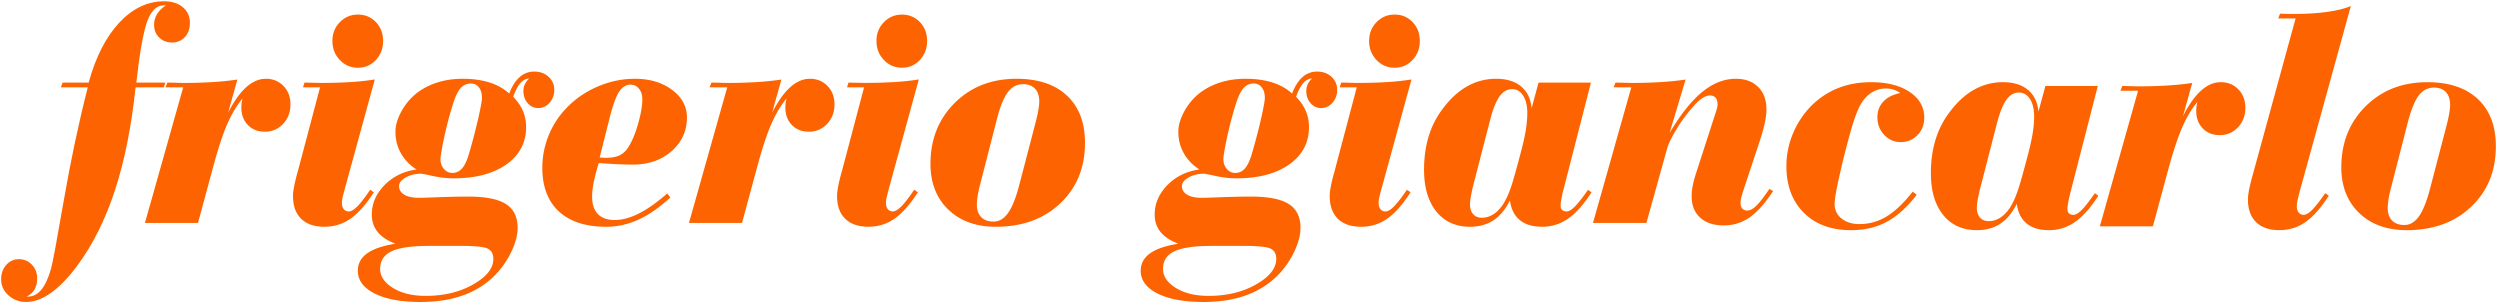 <svg xmlns="http://www.w3.org/2000/svg" width="546" height="66" viewBox="0 0 546 66"><title>Logo</title><g id="Page-1" stroke="none" stroke-width="1" fill="none" fill-rule="evenodd"><g id="Logo" fill="#FD6300"><g id="Page-1"><g id="HOME"><g id="header"><g id="logo"><g id="Logo"><path d="M29.87 19.433c-.906 8.574-2.407 16.07-4.505 22.486-2.102 6.42-4.854 11.92-8.255 16.5-1.94 2.609-3.845 4.576-5.719 5.904-1.871 1.325-3.67 1.988-5.394 1.988-1.531 0-2.826-.484-3.891-1.445-1.065-.962-1.6-2.135-1.6-3.516 0-1.248.37-2.29 1.114-3.128.741-.839 1.672-1.256 2.79-1.256 1.12 0 2.058.401 2.822 1.207.765.807 1.144 1.797 1.144 2.977 0 .952-.186 1.758-.562 2.417-.376.656-.961 1.18-1.76 1.564h.324c1.12 0 2.094-.506 2.924-1.514.828-1.011 1.533-2.546 2.115-4.61.323-1.114 1.251-6.076 2.779-14.885 1.53-8.816 3.275-17.045 5.235-24.689h-5.88l.388-1.033h5.686c1.53-5.578 3.748-9.933 6.658-13.063C29.19 2.209 32.467.643 36.109.643c1.702 0 3.063.433 4.087 1.296 1.024.863 1.537 2.012 1.537 3.445 0 1.249-.369 2.271-1.1 3.068-.733.796-1.67 1.193-2.813 1.193-1.121 0-2.052-.363-2.796-1.092-.743-.727-1.115-1.647-1.115-2.762 0-.865.215-1.65.647-2.354.432-.703 1.077-1.34 1.94-1.91h-.454c-1.528 0-2.72 1.107-3.57 3.32-.85 2.209-1.666 6.728-2.442 13.553h6.336l-.324 1.033h-6.173" id="Fill-1" transform="translate(-.259 -.359)"></path><path d="M36.424 19.433l.389-1.033c.43 0 1.041.012 1.841.034.798.022 1.379.036 1.746.036 2.284 0 4.403-.063 6.351-.187a62.17 62.17 0 0 0 5.35-.55l-2.035 7.263c1.27-2.487 2.59-4.35 3.958-5.583 1.368-1.232 2.803-1.849 4.312-1.849 1.552 0 2.83.529 3.844 1.58 1.012 1.056 1.516 2.386 1.516 3.997 0 1.7-.532 3.121-1.597 4.266-1.066 1.145-2.398 1.717-3.99 1.717-1.53 0-2.767-.489-3.714-1.465-.95-.978-1.422-2.255-1.422-3.822 0-.365.022-.705.065-1.025.041-.319.106-.635.194-.956-1.273 1.544-2.392 3.429-3.36 5.653-.97 2.226-2.012 5.415-3.131 9.57L43.5 49.046H31.917l8.354-29.613h-3.846z" id="Fill-2" transform="translate(-.259 -.359)"></path><path d="M70.165 19.433h-3.726l.32-1.033c.43 0 1.045.012 1.843.034a77.94 77.94 0 0 0 1.714.036c2.325 0 4.474-.063 6.446-.183a53.16 53.16 0 0 0 5.35-.575l-6.603 24.092c-.023.09-.054.216-.096.373-.323 1.16-.483 1.965-.483 2.42 0 .612.133 1.088.402 1.43.27.34.638.511 1.112.511.512 0 1.137-.37 1.867-1.108.73-.738 1.664-1.946 2.802-3.626l.806.545c-1.723 2.67-3.425 4.594-5.103 5.769-1.68 1.175-3.573 1.765-5.683 1.765-2.219 0-3.92-.585-5.104-1.75-1.183-1.167-1.776-2.838-1.776-5.011 0-.93.28-2.462.836-4.587.107-.341.18-.602.223-.782l4.853-18.32m2.698-10.117c0-1.629.539-2.998 1.619-4.107 1.08-1.11 2.394-1.665 3.947-1.665 1.576 0 2.886.551 3.933 1.647 1.047 1.098 1.57 2.474 1.57 4.125 0 1.628-.528 3.01-1.584 4.142-1.059 1.13-2.367 1.695-3.919 1.695-1.553 0-2.867-.564-3.947-1.695-1.08-1.132-1.62-2.514-1.62-4.142" id="Fill-3" transform="translate(-.259 -.359)"></path><path d="M86.626 53.585c-1.743-.655-3.04-1.51-3.887-2.563-.853-1.055-1.277-2.327-1.277-3.824 0-2.376.926-4.514 2.771-6.405 1.85-1.889 4.18-3.028 6.996-3.415-1.482-.951-2.62-2.138-3.412-3.556-.795-1.42-1.19-2.979-1.19-4.683 0-1.406.447-2.916 1.341-4.529a12.975 12.975 0 0 1 3.477-4.05c1.315-.976 2.803-1.72 4.464-2.23 1.662-.51 3.472-.766 5.433-.766 2.2 0 4.15.274 5.855.82 1.702.542 3.125 1.349 4.271 2.413.623-1.626 1.391-2.832 2.305-3.621a4.721 4.721 0 0 1 3.18-1.186c1.248 0 2.283.383 3.114 1.14.827.764 1.243 1.71 1.243 2.844 0 1.114-.339 2.055-1.016 2.827-.68.772-1.5 1.159-2.47 1.159-.923 0-1.695-.361-2.32-1.077-.623-.719-.933-1.602-.933-2.65 0-.524.097-1.003.3-1.435.198-.435.513-.867.936-1.302-.707.047-1.333.376-1.88.99-.545.612-1.075 1.613-1.587 2.999.96.997 1.67 2.034 2.13 3.112.459 1.076.69 2.249.69 3.518 0 3.404-1.434 6.119-4.302 8.148-2.866 2.029-6.715 3.044-11.544 3.044-1.424 0-2.917-.17-4.48-.506-1.563-.338-2.408-.507-2.538-.507-1.336 0-2.484.279-3.443.835-.958.554-1.44 1.17-1.44 1.85 0 .817.383 1.45 1.15 1.903.767.456 1.84.682 3.22.682.498 0 1.937-.046 4.322-.139 2.385-.087 4.514-.134 6.393-.134 3.797 0 6.548.543 8.253 1.63 1.706 1.088 2.557 2.817 2.557 5.196 0 1.493-.424 3.168-1.276 5.024a19.173 19.173 0 0 1-3.477 5.126c-1.94 2.014-4.276 3.527-7.004 4.534-2.728 1.008-5.87 1.51-9.426 1.51-4.25 0-7.595-.617-10.041-1.849-2.448-1.233-3.673-2.889-3.673-4.97 0-1.56.68-2.828 2.039-3.801 1.36-.972 3.418-1.673 6.176-2.106zm14.284.479h-6.965c-3.804 0-6.53.396-8.182 1.186-1.653.791-2.482 2.07-2.482 3.832 0 1.628.938 3.017 2.812 4.173 1.873 1.149 4.245 1.727 7.11 1.727 4.009 0 7.479-.834 10.409-2.507 2.928-1.674 4.394-3.53 4.394-5.564 0-1.085-.399-1.828-1.199-2.238-.8-.406-2.765-.61-5.897-.61zm2.207-35.467c-.908 0-1.66.336-2.256 1.006-.596.669-1.152 1.822-1.673 3.459a83.703 83.703 0 0 0-1.944 7.412c-.52 2.445-.779 3.994-.779 4.651 0 .843.25 1.552.748 2.133.497.579 1.114.869 1.847.869.8 0 1.482-.303 2.046-.906.561-.6 1.057-1.595 1.49-2.982a131.41 131.41 0 0 0 2.094-7.938c.553-2.432.829-3.956.829-4.567 0-.954-.222-1.717-.666-2.285-.444-.567-1.023-.852-1.736-.852z" id="Fill-4" transform="translate(-.259 -.359)"></path><path d="M131.03 35.961c-.496 1.605-.862 2.996-1.099 4.174-.237 1.174-.356 2.238-.356 3.187 0 1.65.421 2.91 1.26 3.78.838.87 2.057 1.305 3.648 1.305 1.658 0 3.435-.477 5.33-1.434 1.895-.956 3.95-2.413 6.17-4.37l.68.877c-2.37 2.191-4.692 3.805-6.968 4.844-2.27 1.04-4.615 1.56-7.028 1.56-4.483 0-7.93-1.117-10.344-3.348-2.413-2.231-3.62-5.408-3.62-9.532 0-2.4.448-4.724 1.34-6.966a18.598 18.598 0 0 1 3.833-5.981c1.896-2.016 4.176-3.602 6.836-4.758 2.663-1.155 5.393-1.734 8.197-1.734 3.273 0 5.988.812 8.146 2.43 2.154 1.624 3.233 3.625 3.233 6.006 0 2.948-1.116 5.402-3.346 7.364-2.231 1.96-5.058 2.941-8.483 2.941-.97 0-2.09-.027-3.36-.084-1.27-.06-2.629-.143-4.07-.26m.192-1.199c.174 0 .393.013.661.034.269.023.468.033.597.033 1.335 0 2.392-.196 3.18-.593.784-.396 1.446-1.056 1.984-1.986.796-1.333 1.478-3.038 2.048-5.108.57-2.07.853-3.773.853-5.108 0-.927-.24-1.69-.724-2.29-.484-.6-1.104-.9-1.856-.9-.968 0-1.79.51-2.469 1.528-.677 1.018-1.348 2.826-2.017 5.43l-2.257 8.96" id="Fill-5" transform="translate(-.259 -.359)"></path><path d="M159.086 19.433h-3.849l.39-1.033c.43 0 1.044.012 1.84.034.799.022 1.38.036 1.748.036 2.282 0 4.399-.063 6.35-.187a62.098 62.098 0 0 0 5.348-.55l-2.031 7.263c1.27-2.487 2.588-4.35 3.956-5.583 1.364-1.232 2.805-1.849 4.31-1.849 1.55 0 2.832.529 3.844 1.58 1.012 1.056 1.52 2.386 1.52 3.997 0 1.7-.535 3.121-1.6 4.266-1.066 1.145-2.394 1.717-3.989 1.717-1.53 0-2.769-.489-3.716-1.465-.947-.978-1.422-2.255-1.422-3.822 0-.365.025-.705.065-1.025.044-.319.109-.635.195-.956-1.27 1.544-2.389 3.429-3.36 5.653-.966 2.226-2.011 5.415-3.13 9.57l-3.238 11.967h-11.585l8.354-29.613" id="Fill-6" transform="translate(-.259 -.359)"></path><path d="M188.98 19.433h-3.727l.32-1.033c.43 0 1.046.012 1.843.034.796.022 1.369.036 1.712.036 2.328 0 4.477-.063 6.449-.183 1.97-.12 3.754-.313 5.349-.575l-6.603 24.092c-.021.09-.054.216-.097.373-.324 1.16-.482 1.965-.482 2.42 0 .612.133 1.088.401 1.43.269.34.64.511 1.111.511.516 0 1.138-.37 1.87-1.108.727-.738 1.662-1.946 2.8-3.626l.807.545c-1.724 2.67-3.422 4.594-5.103 5.769-1.68 1.175-3.574 1.765-5.683 1.765-2.218 0-3.918-.585-5.102-1.75-1.185-1.167-1.777-2.838-1.777-5.011 0-.93.278-2.462.836-4.587.105-.341.182-.602.224-.782l4.851-18.32m2.698-10.117c0-1.629.537-2.998 1.617-4.107 1.081-1.11 2.396-1.665 3.95-1.665 1.575 0 2.885.551 3.933 1.647 1.046 1.098 1.568 2.474 1.568 4.125 0 1.628-.527 3.01-1.586 4.142-1.056 1.13-2.36 1.695-3.915 1.695-1.554 0-2.869-.564-3.95-1.695-1.08-1.132-1.617-2.514-1.617-4.142" id="Fill-7" transform="translate(-.259 -.359)"></path><path d="M203.475 36.152c0-5.367 1.768-9.807 5.3-13.319 3.536-3.511 8.028-5.268 13.481-5.268 4.74 0 8.42 1.23 11.039 3.689 2.618 2.457 3.927 5.894 3.927 10.312 0 5.393-1.798 9.793-5.398 13.203-3.597 3.411-8.287 5.115-14.06 5.115-4.335 0-7.798-1.252-10.393-3.754-2.599-2.505-3.896-5.83-3.896-9.978m10.844 4.51a24.506 24.506 0 0 0-.533 2.447c-.12.748-.178 1.395-.178 1.937 0 1.18.317 2.093.955 2.738.632.646 1.532.968 2.695.968 1.228 0 2.288-.633 3.18-1.904.894-1.267 1.707-3.306 2.438-6.115l3.488-13.356c.28-1.042.496-1.98.646-2.82.15-.839.226-1.518.226-2.04 0-1.2-.306-2.13-.922-2.785-.612-.657-1.48-.987-2.598-.987-1.335 0-2.438.567-3.31 1.701-.872 1.132-1.663 3.046-2.373 5.743l-3.714 14.472" id="Fill-8" transform="translate(-.259 -.359)"></path><path d="M257.609 53.585c-1.744-.655-3.042-1.51-3.89-2.563-.852-1.055-1.275-2.327-1.275-3.824 0-2.376.924-4.514 2.77-6.405 1.85-1.889 4.18-3.028 6.998-3.415-1.484-.951-2.62-2.138-3.414-3.556-.793-1.42-1.19-2.979-1.19-4.683 0-1.406.447-2.916 1.342-4.529a12.964 12.964 0 0 1 3.477-4.05c1.315-.976 2.805-1.72 4.463-2.23 1.663-.51 3.471-.766 5.433-.766 2.2 0 4.15.274 5.855.82 1.703.542 3.127 1.349 4.271 2.413.625-1.626 1.393-2.832 2.305-3.621a4.72 4.72 0 0 1 3.18-1.186c1.248 0 2.285.383 3.115 1.14.827.764 1.242 1.71 1.242 2.844 0 1.114-.338 2.055-1.015 2.827-.678.772-1.5 1.159-2.469 1.159-.924 0-1.696-.361-2.322-1.077-.623-.719-.933-1.602-.933-2.65 0-.524.098-1.003.3-1.435.2-.435.515-.867.937-1.302-.706.047-1.333.376-1.88.99-.545.612-1.075 1.613-1.59 2.999.961.997 1.673 2.034 2.133 3.112.459 1.076.69 2.249.69 3.518 0 3.404-1.435 6.119-4.302 8.148-2.867 2.029-6.715 3.044-11.545 3.044-1.422 0-2.916-.17-4.478-.506-1.564-.338-2.409-.507-2.539-.507-1.337 0-2.484.279-3.443.835-.96.554-1.44 1.17-1.44 1.85 0 .817.384 1.45 1.151 1.903.765.456 1.837.682 3.218.682.497 0 1.938-.046 4.322-.139 2.384-.087 4.514-.134 6.394-.134 3.797 0 6.548.543 8.253 1.63 1.707 1.088 2.557 2.817 2.557 5.196 0 1.493-.425 3.168-1.277 5.024a19.144 19.144 0 0 1-3.476 5.126c-1.941 2.014-4.276 3.527-7.005 4.534-2.726 1.008-5.869 1.51-9.426 1.51-4.25 0-7.594-.617-10.041-1.849-2.448-1.233-3.673-2.889-3.673-4.97 0-1.56.679-2.828 2.041-3.801 1.358-.972 3.417-1.673 6.176-2.106zm14.283.479h-6.965c-3.804 0-6.53.396-8.183 1.186-1.654.791-2.482 2.07-2.482 3.832 0 1.628.938 3.017 2.813 4.173 1.872 1.149 4.246 1.727 7.11 1.727 4.008 0 7.479-.834 10.408-2.507 2.93-1.674 4.396-3.53 4.396-5.564 0-1.085-.399-1.828-1.2-2.238-.8-.406-2.766-.61-5.897-.61zm2.207-35.467c-.908 0-1.662.336-2.255 1.006-.598.669-1.153 1.822-1.672 3.459a83.36 83.36 0 0 0-1.947 7.412c-.52 2.445-.777 3.994-.777 4.651 0 .843.247 1.552.746 2.133.498.579 1.113.869 1.848.869.799 0 1.482-.303 2.045-.906.562-.6 1.057-1.595 1.491-2.982.846-2.862 1.54-5.509 2.094-7.938.552-2.432.828-3.956.828-4.567 0-.954-.222-1.717-.666-2.285-.444-.567-1.023-.852-1.735-.852z" id="Fill-9" transform="translate(-.259 -.359)"></path><path d="M296.58 19.433h-3.728l.321-1.033c.43 0 1.046.012 1.842.034.797.022 1.367.036 1.712.036 2.329 0 4.478-.063 6.45-.183a53.137 53.137 0 0 0 5.348-.575l-6.603 24.092c-.021.09-.054.216-.097.373-.322 1.16-.481 1.965-.481 2.42 0 .612.132 1.088.401 1.43.269.34.64.511 1.111.511.516 0 1.138-.37 1.868-1.108.729-.738 1.663-1.946 2.803-3.626l.805.545c-1.723 2.67-3.421 4.594-5.102 5.769-1.68 1.175-3.575 1.765-5.684 1.765-2.217 0-3.918-.585-5.103-1.75-1.184-1.167-1.776-2.838-1.776-5.011 0-.93.277-2.462.835-4.587.106-.341.183-.602.226-.782l4.851-18.32m2.698-10.117c0-1.629.538-2.998 1.616-4.107 1.081-1.11 2.397-1.665 3.952-1.665 1.574 0 2.884.551 3.931 1.647 1.047 1.098 1.568 2.474 1.568 4.125 0 1.628-.527 3.01-1.585 4.142-1.057 1.13-2.361 1.695-3.914 1.695-1.555 0-2.87-.564-3.952-1.695-1.078-1.132-1.616-2.514-1.616-4.142" id="Fill-10" transform="translate(-.259 -.359)"></path><path d="M336.278 18.4h11.445l-6.013 23.414a26.058 26.058 0 0 0-.453 2.04c-.11.61-.162 1.064-.162 1.358 0 .453.114.787.339 1.002.228.215.556.324.987.324.493 0 1.11-.375 1.842-1.122.734-.75 1.672-1.948 2.816-3.602l.773.543c-1.68 2.622-3.378 4.53-5.09 5.73a9.76 9.76 0 0 1-5.707 1.796c-2.072 0-3.7-.492-4.886-1.475-1.184-.982-1.896-2.409-2.132-4.283-.97 1.942-2.165 3.387-3.586 4.335-1.421.948-3.134 1.423-5.135 1.423-3.123 0-5.576-1.112-7.365-3.33-1.788-2.22-2.68-5.269-2.68-9.143 0-2.671.349-5.137 1.05-7.391a18.81 18.81 0 0 1 3.181-6.1c1.595-2.105 3.354-3.692 5.283-4.757 1.926-1.066 4-1.598 6.22-1.598 2.305 0 4.13.563 5.475 1.687 1.348 1.127 2.106 2.71 2.277 4.756l1.52-5.607m-10.539 8.018l-3.721 14.41c-.237.97-.415 1.798-.53 2.475-.121.68-.18 1.244-.18 1.695 0 .905.23 1.618.695 2.138.463.52 1.094.778 1.89.778 1.103 0 2.124-.384 3.074-1.153.948-.771 1.757-1.892 2.424-3.363.387-.815.777-1.845 1.166-3.091.387-1.244.99-3.419 1.81-6.522.517-1.923.889-3.571 1.115-4.942.226-1.37.34-2.644.34-3.82 0-1.563-.301-2.817-.906-3.77-.605-.95-1.4-1.427-2.392-1.427-1.077 0-1.994.522-2.75 1.564-.754 1.043-1.433 2.719-2.035 5.028" id="Fill-11" transform="translate(-.259 -.359)"></path><path d="M359.838 49.047h-11.67l8.366-29.613h-3.855l.39-1.033c.433 0 1.048.012 1.847.035.796.02 1.38.035 1.748.035 2.289 0 4.41-.063 6.362-.187a62.818 62.818 0 0 0 5.363-.55l-3.494 11.668c2.412-4.059 4.79-7.047 7.139-8.962 2.345-1.916 4.789-2.875 7.328-2.875 2.067 0 3.7.601 4.894 1.803 1.195 1.203 1.792 2.833 1.792 4.9 0 .861-.124 1.862-.37 3.01-.245 1.143-.67 2.625-1.27 4.438l-3.245 9.761c-.322.976-.53 1.68-.627 2.112a5.285 5.285 0 0 0-.145 1.155c0 .498.135.89.401 1.173.268.284.64.424 1.111.424.555 0 1.182-.329 1.881-.986.697-.657 1.667-1.903 2.912-3.742l.807.477c-1.746 2.668-3.455 4.586-5.133 5.752-1.68 1.165-3.561 1.746-5.647 1.746-2.198 0-3.914-.566-5.152-1.696-1.237-1.133-1.856-2.697-1.856-4.69 0-.766.093-1.595.273-2.478.183-.882.489-1.957.917-3.226l4.146-12.823a8.04 8.04 0 0 0 .241-.833c.056-.238.08-.471.08-.697 0-.611-.14-1.088-.417-1.43-.28-.339-.69-.51-1.226-.51-.471 0-1 .175-1.578.529-.582.351-1.175.868-1.775 1.547a32.894 32.894 0 0 0-3.887 5.169c-1.15 1.884-1.865 3.345-2.143 4.389l-4.508 16.208" id="Fill-12" transform="translate(-.259 -.359)"></path><path d="M418.001 42.216l.872.679c-2.069 2.69-4.24 4.654-6.512 5.886-2.27 1.232-4.882 1.848-7.831 1.848-4.331 0-7.765-1.264-10.307-3.79-2.54-2.527-3.813-5.928-3.813-10.212 0-2.447.475-4.807 1.423-7.087a19.159 19.159 0 0 1 4.007-6.064c1.742-1.723 3.696-3.014 5.864-3.875 2.163-.86 4.559-1.291 7.188-1.291 3.508 0 6.323.714 8.446 2.142 2.122 1.428 3.182 3.296 3.182 5.608 0 1.517-.495 2.786-1.486 3.806-.99 1.02-2.218 1.528-3.68 1.528-1.398 0-2.592-.528-3.582-1.583-.991-1.053-1.486-2.33-1.486-3.828 0-1.383.436-2.534 1.309-3.454.87-.918 2.103-1.536 3.694-1.856a5.607 5.607 0 0 0-1.517-.746 5.599 5.599 0 0 0-1.648-.239c-1.358 0-2.577.43-3.655 1.29-1.075.861-1.927 2.086-2.55 3.672-.412.952-.859 2.262-1.344 3.93a183.366 183.366 0 0 0-1.728 6.508c-.647 2.698-1.128 4.84-1.44 6.427-.311 1.586-.467 2.72-.467 3.399 0 1.292.502 2.347 1.503 3.162 1.002.817 2.31 1.223 3.925 1.223 2.132 0 4.116-.558 5.946-1.677s3.727-2.92 5.687-5.406" id="Fill-13" transform="translate(-.259 -.359)"></path><path d="M446.972 19.145h11.445l-6.015 23.413a27.067 27.067 0 0 0-.453 2.04c-.107.611-.163 1.065-.163 1.359 0 .452.115.787.342 1.002.224.215.554.324.984.324.497 0 1.11-.375 1.845-1.123.732-.749 1.67-1.948 2.813-3.602l.777.543c-1.683 2.622-3.38 4.53-5.094 5.73a9.751 9.751 0 0 1-5.708 1.797c-2.068 0-3.696-.492-4.882-1.475-1.184-.982-1.896-2.41-2.134-4.284-.968 1.943-2.164 3.387-3.584 4.336-1.423.948-3.133 1.423-5.136 1.423-3.124 0-5.58-1.112-7.366-3.33-1.787-2.221-2.68-5.27-2.68-9.144 0-2.67.35-5.136 1.05-7.39.7-2.254 1.761-4.289 3.183-6.1 1.592-2.106 3.352-3.693 5.282-4.758 1.927-1.066 4-1.597 6.218-1.597 2.304 0 4.13.562 5.475 1.687 1.348 1.127 2.107 2.71 2.28 4.755l1.52-5.606m-10.544 8.017l-3.717 14.411c-.237.97-.415 1.798-.534 2.474-.116.68-.177 1.244-.177 1.696 0 .905.232 1.617.695 2.137.464.52 1.093.779 1.892.779 1.098 0 2.124-.385 3.072-1.154.948-.77 1.757-1.891 2.428-3.362.384-.816.772-1.846 1.162-3.092.386-1.244.99-3.419 1.81-6.522.516-1.922.889-3.571 1.115-4.942.226-1.37.34-2.643.34-3.82 0-1.562-.303-2.817-.905-3.769-.604-.95-1.403-1.427-2.393-1.427-1.078 0-1.996.522-2.75 1.563-.755 1.043-1.432 2.72-2.038 5.028" id="Fill-14" transform="translate(-.259 -.359)"></path><path d="M467.215 20.178h-3.846l.39-1.033c.43 0 1.044.012 1.844.034.795.021 1.377.035 1.743.035 2.284 0 4.402-.063 6.35-.186a62.296 62.296 0 0 0 5.353-.551l-2.037 7.263c1.269-2.486 2.59-4.35 3.957-5.582 1.369-1.233 2.804-1.85 4.313-1.85 1.55 0 2.831.529 3.845 1.58 1.012 1.057 1.516 2.387 1.516 3.997 0 1.701-.532 3.122-1.598 4.267-1.065 1.145-2.397 1.716-3.989 1.716-1.53 0-2.768-.488-3.716-1.465-.946-.978-1.423-2.255-1.423-3.821a7.66 7.66 0 0 1 .259-1.98c-1.271 1.542-2.39 3.427-3.356 5.652-.97 2.226-2.014 5.414-3.133 9.57l-3.238 11.967h-11.585l8.351-29.613" id="Fill-15" transform="translate(-.259 -.359)"></path><path d="M501.616 4.388h-3.785l.389-1.052c.366.023.77.04 1.21.05.443.011 1.071.019 1.888.019 2.69 0 5.084-.147 7.18-.441 2.103-.292 3.828-.72 5.185-1.281L502.391 42.62c-.173.658-.3 1.201-.386 1.633-.086.432-.13.794-.13 1.088 0 .612.134 1.09.403 1.43.27.34.641.51 1.115.51.515 0 1.138-.369 1.867-1.106.734-.735 1.67-1.945 2.81-3.622l.804.544c-1.72 2.668-3.424 4.59-5.102 5.765-1.682 1.176-3.58 1.765-5.688 1.765-2.22 0-3.922-.586-5.105-1.751-1.186-1.165-1.778-2.834-1.778-5.008 0-.995.3-2.59.904-4.787.065-.25.12-.44.163-.577l9.348-34.117" id="Fill-16" transform="translate(-.259 -.359)"></path><path d="M511.604 36.897c0-5.367 1.768-9.807 5.303-13.32 3.535-3.511 8.028-5.267 13.477-5.267 4.741 0 8.424 1.229 11.04 3.688 2.619 2.457 3.929 5.895 3.929 10.313 0 5.393-1.798 9.792-5.4 13.203-3.596 3.41-8.286 5.115-14.06 5.115-4.332 0-7.796-1.253-10.392-3.754-2.598-2.505-3.897-5.83-3.897-9.978m10.846 4.509a23.365 23.365 0 0 0-.532 2.447c-.12.749-.179 1.395-.179 1.937 0 1.18.318 2.093.954 2.739.632.645 1.535.968 2.697.968 1.225 0 2.285-.634 3.179-1.905.894-1.267 1.706-3.305 2.437-6.115l3.489-13.355c.279-1.043.495-1.981.645-2.821.15-.839.226-1.518.226-2.039 0-1.2-.307-2.13-.919-2.786-.614-.657-1.482-.986-2.602-.986-1.334 0-2.44.566-3.308 1.7-.874 1.133-1.663 3.047-2.375 5.743l-3.712 14.473" id="Fill-17" transform="translate(-.259 -.359)"></path></g></g></g></g></g></g></g></svg>